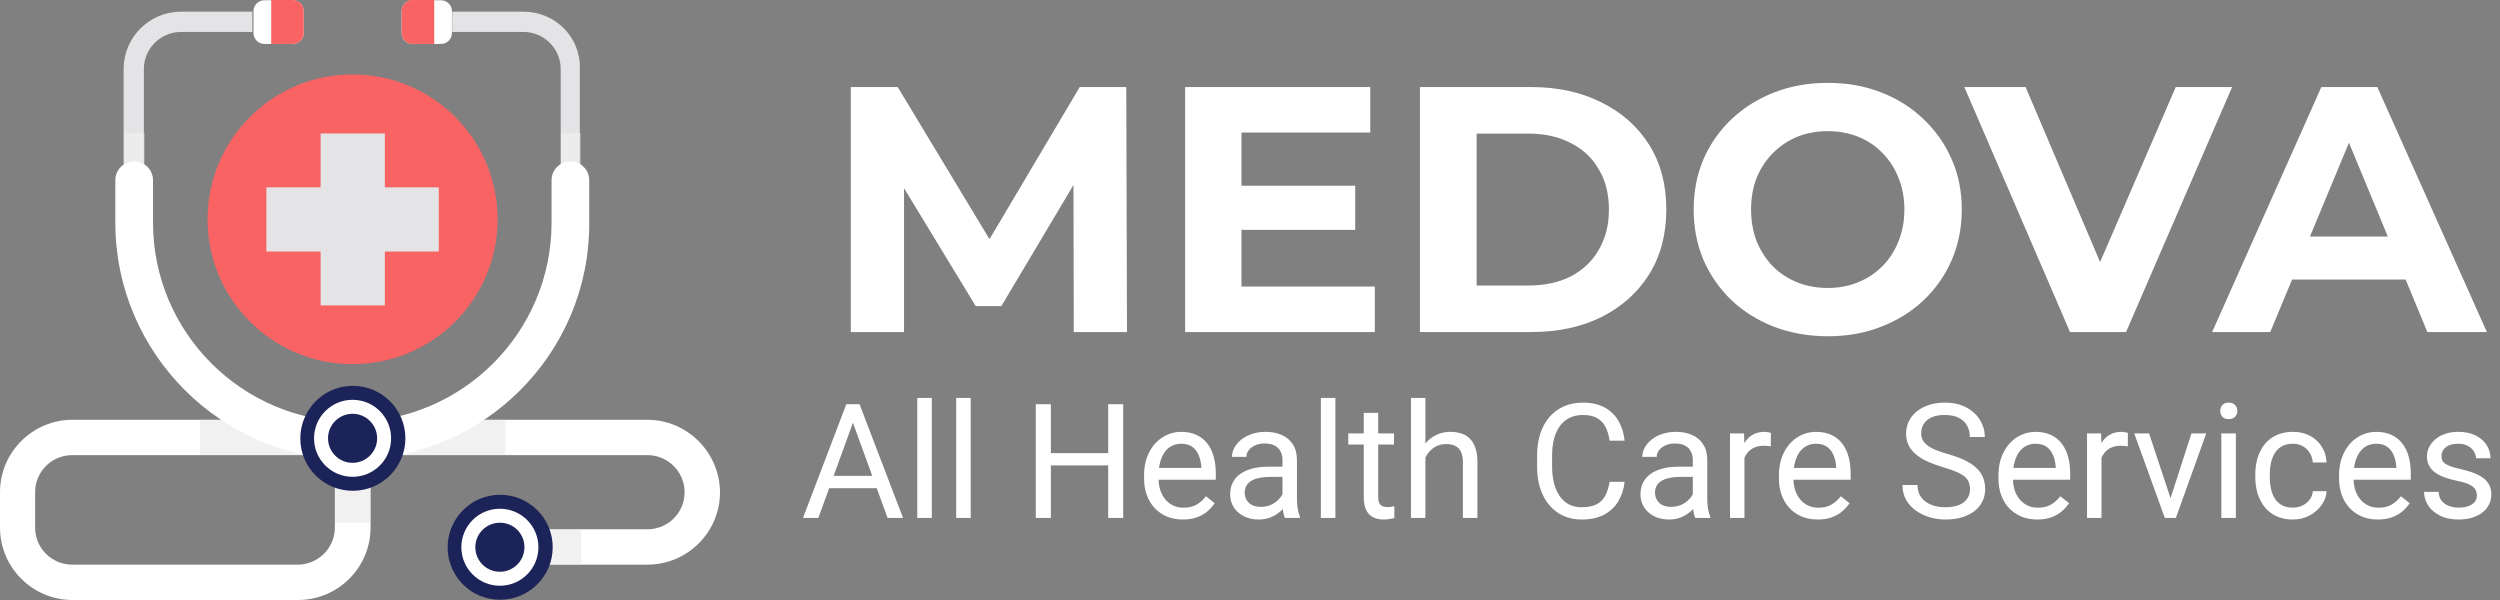 <svg xmlns="http://www.w3.org/2000/svg" width="250" height="60" viewBox="0 0 250 60" fill="none"><rect x="0" y="0" width="250" height="60" fill="#808080" stroke="none"/><path d="M35.259 36.416C43.268 36.416 49.761 29.93 49.761 21.93C49.761 13.929 43.268 7.443 35.259 7.443C27.249 7.443 20.756 13.929 20.756 21.93C20.756 29.93 27.249 36.416 35.259 36.416Z" fill="#F96363"></path><path d="M43.88 18.736H38.484V13.346H32.061V18.736H26.637V25.152H32.061V30.542H38.484V25.152H43.88V18.736Z" fill="#E4E4E6"></path><path d="M64.72 41.977H7.251C3.255 41.977 0 45.228 0 49.22V52.757C0 56.749 3.255 60 7.251 60H29.805C33.802 60 37.056 56.749 37.056 52.757V51.958V48.365V45.513H64.749C66.804 45.513 68.46 47.196 68.46 49.22C68.46 51.274 66.804 52.928 64.749 52.928H51.359V56.464H64.749C68.745 56.464 72 53.213 72 49.22C71.972 45.228 68.717 41.977 64.72 41.977ZM33.488 52.757C33.488 54.81 31.803 56.464 29.776 56.464H7.223C5.167 56.464 3.511 54.81 3.511 52.757V49.22C3.511 47.167 5.167 45.513 7.223 45.513H33.488V48.365V51.958V52.757Z" fill="white"></path><path opacity="0.5" d="M58.125 52.928H51.33V56.464H58.125V52.928Z" fill="#E4E4E6"></path><path opacity="0.5" d="M20.012 41.977V45.485H31.403H33.487V48.336V51.958V52.272H37.027V51.958V48.336V45.485H39.853H50.53V41.977H20.012Z" fill="#E4E4E6"></path><path d="M52.358 1.169H45.221V3.194H52.358C54.414 3.194 56.069 4.877 56.069 6.901V22.301C56.069 22.899 56.041 23.498 55.984 24.097C55.07 34.734 46.106 43.09 35.229 43.09C24.352 43.09 15.416 34.734 14.474 24.097C14.417 23.498 14.388 22.899 14.388 22.301V6.901C14.388 4.848 16.073 3.194 18.1 3.194H25.237V1.169H18.1C14.931 1.169 12.361 3.736 12.361 6.901V22.301C12.361 22.899 12.39 23.498 12.418 24.097C13.332 35.846 23.21 45.114 35.172 45.114C47.162 45.114 57.012 35.846 57.925 24.097C57.982 23.498 57.982 22.899 57.982 22.301V6.901C58.096 3.736 55.527 1.169 52.358 1.169Z" fill="#E4E4E6"></path><path opacity="0.3" d="M58.096 13.289V22.3C58.096 22.899 58.067 23.498 58.039 24.097H56.012C56.069 23.498 56.097 22.899 56.097 22.3V13.289H58.096Z" fill="white"></path><path opacity="0.3" d="M14.531 24.097H12.504C12.447 23.498 12.447 22.899 12.447 22.3V13.289H14.474V22.3C14.446 22.899 14.474 23.498 14.531 24.097Z" fill="white"></path><path d="M35.257 45.969C22.182 45.969 11.533 35.333 11.533 22.272V18.023C11.533 16.968 12.39 16.141 13.417 16.141C14.474 16.141 15.302 16.996 15.302 18.023V22.272C15.302 33.251 24.237 42.177 35.229 42.177C46.22 42.177 55.156 33.251 55.156 22.272V18.023C55.156 16.968 56.012 16.141 57.04 16.141C58.096 16.141 58.924 16.996 58.924 18.023V22.272C58.981 35.361 48.333 45.969 35.257 45.969Z" fill="white"></path><path d="M40.539 43.831C40.539 46.739 38.17 49.078 35.286 49.078C34.744 49.078 34.23 48.992 33.745 48.85C33.431 48.764 33.145 48.65 32.888 48.507C31.204 47.652 30.033 45.884 30.033 43.831C30.033 41.806 31.204 40.038 32.888 39.154C33.174 39.011 33.459 38.897 33.745 38.812C34.23 38.669 34.744 38.584 35.286 38.584C38.17 38.584 40.539 40.922 40.539 43.831Z" fill="#1C2359"></path><path d="M35.258 47.681C37.387 47.681 39.112 45.957 39.112 43.831C39.112 41.705 37.387 39.981 35.258 39.981C33.13 39.981 31.404 41.705 31.404 43.831C31.404 45.957 33.13 47.681 35.258 47.681Z" fill="white"></path><path d="M37.713 43.831C37.713 45.2 36.6 46.283 35.258 46.283C33.888 46.283 32.803 45.171 32.803 43.831C32.803 42.462 33.916 41.378 35.258 41.378C36.628 41.378 37.713 42.491 37.713 43.831Z" fill="#1C2359"></path><path d="M30.376 1.112V3.308C30.376 3.907 29.891 4.392 29.291 4.392H26.436C25.837 4.392 25.352 3.907 25.352 3.308V1.112C25.352 0.513 25.837 0.029 26.436 0.029H29.291C29.862 2.29236e-05 30.376 0.485 30.376 1.112Z" fill="white"></path><path d="M30.376 1.112V3.308C30.376 3.907 29.89 4.392 29.291 4.392H27.121V0H29.291C29.862 0 30.376 0.485 30.376 1.112Z" fill="#F96363"></path><path d="M40.168 1.112V3.308C40.168 3.907 40.653 4.392 41.253 4.392H44.108C44.707 4.392 45.193 3.907 45.193 3.308V1.112C45.193 0.513 44.707 0.029 44.108 0.029H41.253C40.653 2.29236e-05 40.168 0.485 40.168 1.112Z" fill="white"></path><path d="M40.168 1.112V3.308C40.168 3.907 40.653 4.392 41.253 4.392H43.422V0H41.253C40.653 0 40.168 0.485 40.168 1.112Z" fill="#F96363"></path><path d="M55.27 54.724C55.27 57.633 52.9 59.971 50.017 59.971C49.474 59.971 48.96 59.886 48.475 59.743C48.161 59.658 47.876 59.544 47.618 59.401C45.934 58.545 44.764 56.777 44.764 54.724C44.764 52.7 45.934 50.931 47.618 50.047C47.904 49.905 48.19 49.791 48.475 49.705C48.96 49.563 49.474 49.477 50.017 49.477C52.9 49.477 55.27 51.816 55.27 54.724Z" fill="#1C2359"></path><path d="M49.989 58.574C52.117 58.574 53.843 56.85 53.843 54.724C53.843 52.598 52.117 50.874 49.989 50.874C47.86 50.874 46.135 52.598 46.135 54.724C46.135 56.85 47.86 58.574 49.989 58.574Z" fill="white"></path><path d="M52.444 54.724C52.444 56.093 51.33 57.176 49.988 57.176C48.618 57.176 47.533 56.064 47.533 54.724C47.533 53.355 48.647 52.272 49.988 52.272C51.359 52.272 52.444 53.355 52.444 54.724Z" fill="#1C2359"></path><path d="M85.083 33.206V8.706H89.773L100.203 25.996H97.718L107.973 8.706H112.628L112.698 33.206H107.378L107.343 16.861H108.323L100.133 30.616H97.578L89.213 16.861H90.403V33.206H85.083ZM123.726 18.576H135.521V22.986H123.726V18.576ZM124.146 28.656H137.481V33.206H118.511V8.706H137.026V13.256H124.146V28.656ZM141.992 33.206V8.706H153.122C155.782 8.706 158.127 9.219 160.157 10.246C162.187 11.249 163.774 12.661 164.917 14.481C166.061 16.301 166.632 18.459 166.632 20.956C166.632 23.429 166.061 25.587 164.917 27.431C163.774 29.251 162.187 30.674 160.157 31.701C158.127 32.704 155.782 33.206 153.122 33.206H141.992ZM147.662 28.551H152.842C154.476 28.551 155.887 28.247 157.077 27.641C158.291 27.011 159.224 26.124 159.877 24.981C160.554 23.837 160.892 22.496 160.892 20.956C160.892 19.392 160.554 18.051 159.877 16.931C159.224 15.787 158.291 14.912 157.077 14.306C155.887 13.676 154.476 13.361 152.842 13.361H147.662V28.551ZM182.808 33.626C180.872 33.626 179.075 33.311 177.418 32.681C175.785 32.051 174.362 31.164 173.148 30.021C171.958 28.877 171.025 27.536 170.348 25.996C169.695 24.456 169.368 22.776 169.368 20.956C169.368 19.136 169.695 17.456 170.348 15.916C171.025 14.376 171.97 13.034 173.183 11.891C174.397 10.747 175.82 9.861 177.453 9.231C179.087 8.601 180.86 8.286 182.773 8.286C184.71 8.286 186.483 8.601 188.093 9.231C189.727 9.861 191.138 10.747 192.328 11.891C193.542 13.034 194.487 14.376 195.163 15.916C195.84 17.432 196.178 19.112 196.178 20.956C196.178 22.776 195.84 24.467 195.163 26.031C194.487 27.571 193.542 28.912 192.328 30.056C191.138 31.176 189.727 32.051 188.093 32.681C186.483 33.311 184.722 33.626 182.808 33.626ZM182.773 28.796C183.87 28.796 184.873 28.609 185.783 28.236C186.717 27.862 187.533 27.326 188.233 26.626C188.933 25.926 189.47 25.097 189.843 24.141C190.24 23.184 190.438 22.122 190.438 20.956C190.438 19.789 190.24 18.727 189.843 17.771C189.47 16.814 188.933 15.986 188.233 15.286C187.557 14.586 186.752 14.049 185.818 13.676C184.885 13.302 183.87 13.116 182.773 13.116C181.677 13.116 180.662 13.302 179.728 13.676C178.818 14.049 178.013 14.586 177.313 15.286C176.613 15.986 176.065 16.814 175.668 17.771C175.295 18.727 175.108 19.789 175.108 20.956C175.108 22.099 175.295 23.161 175.668 24.141C176.065 25.097 176.602 25.926 177.278 26.626C177.978 27.326 178.795 27.862 179.728 28.236C180.662 28.609 181.677 28.796 182.773 28.796ZM207.004 33.206L196.434 8.706H202.559L211.799 30.406H208.194L217.574 8.706H223.209L212.604 33.206H207.004ZM221.214 33.206L232.134 8.706H237.734L248.689 33.206H242.739L233.779 11.576H236.019L227.024 33.206H221.214ZM226.674 27.956L228.179 23.651H240.779L242.319 27.956H226.674Z" fill="white"></path><path d="M85.602 41.427L81.836 51.794H80.297L84.633 40.419H85.625L85.602 41.427ZM88.758 51.794L84.984 41.427L84.961 40.419H85.953L90.305 51.794H88.758ZM88.562 47.584V48.818H82.172V47.584H88.562ZM93.18 39.794V51.794H91.727V39.794H93.18ZM97.07 39.794V51.794H95.617V39.794H97.07ZM111.008 45.31V46.537H104.852V45.31H111.008ZM105.086 40.419V51.794H103.578V40.419H105.086ZM112.32 40.419V51.794H110.82V40.419H112.32ZM118.289 51.951C117.701 51.951 117.167 51.852 116.688 51.654C116.214 51.451 115.805 51.167 115.461 50.802C115.122 50.438 114.862 50.005 114.68 49.505C114.497 49.005 114.406 48.459 114.406 47.865V47.537C114.406 46.849 114.508 46.237 114.711 45.701C114.914 45.159 115.19 44.701 115.539 44.326C115.888 43.951 116.284 43.667 116.727 43.474C117.169 43.281 117.628 43.185 118.102 43.185C118.706 43.185 119.227 43.289 119.664 43.498C120.107 43.706 120.469 43.998 120.75 44.373C121.031 44.742 121.24 45.18 121.375 45.685C121.51 46.185 121.578 46.732 121.578 47.326V47.974H115.266V46.794H120.133V46.685C120.112 46.31 120.034 45.946 119.898 45.591C119.768 45.237 119.56 44.946 119.273 44.716C118.987 44.487 118.596 44.373 118.102 44.373C117.773 44.373 117.471 44.443 117.195 44.584C116.919 44.719 116.682 44.922 116.484 45.193C116.286 45.464 116.133 45.794 116.023 46.185C115.914 46.576 115.859 47.026 115.859 47.537V47.865C115.859 48.266 115.914 48.643 116.023 48.998C116.138 49.346 116.302 49.654 116.516 49.919C116.734 50.185 116.997 50.393 117.305 50.544C117.617 50.696 117.971 50.771 118.367 50.771C118.878 50.771 119.31 50.667 119.664 50.459C120.018 50.25 120.328 49.971 120.594 49.623L121.469 50.318C121.286 50.594 121.055 50.857 120.773 51.107C120.492 51.357 120.146 51.56 119.734 51.716C119.328 51.873 118.846 51.951 118.289 51.951ZM128.25 50.349V45.998C128.25 45.664 128.182 45.375 128.047 45.13C127.917 44.88 127.719 44.688 127.453 44.552C127.188 44.417 126.859 44.349 126.469 44.349C126.104 44.349 125.784 44.412 125.508 44.537C125.237 44.662 125.023 44.826 124.867 45.029C124.716 45.232 124.641 45.451 124.641 45.685H123.195C123.195 45.383 123.273 45.084 123.43 44.787C123.586 44.49 123.81 44.221 124.102 43.982C124.398 43.737 124.753 43.544 125.164 43.404C125.581 43.258 126.044 43.185 126.555 43.185C127.169 43.185 127.711 43.289 128.18 43.498C128.654 43.706 129.023 44.021 129.289 44.443C129.56 44.859 129.695 45.383 129.695 46.013V49.951C129.695 50.232 129.719 50.531 129.766 50.849C129.818 51.167 129.893 51.44 129.992 51.669V51.794H128.484C128.411 51.628 128.354 51.406 128.312 51.13C128.271 50.849 128.25 50.589 128.25 50.349ZM128.5 46.669L128.516 47.685H127.055C126.643 47.685 126.276 47.719 125.953 47.787C125.63 47.849 125.359 47.946 125.141 48.076C124.922 48.206 124.755 48.37 124.641 48.568C124.526 48.761 124.469 48.987 124.469 49.248C124.469 49.513 124.529 49.755 124.648 49.974C124.768 50.193 124.948 50.367 125.188 50.498C125.432 50.623 125.732 50.685 126.086 50.685C126.529 50.685 126.919 50.591 127.258 50.404C127.596 50.216 127.865 49.987 128.062 49.716C128.266 49.446 128.375 49.182 128.391 48.927L129.008 49.623C128.971 49.841 128.872 50.084 128.711 50.349C128.549 50.615 128.333 50.87 128.062 51.115C127.797 51.354 127.479 51.555 127.109 51.716C126.745 51.873 126.333 51.951 125.875 51.951C125.302 51.951 124.799 51.839 124.367 51.615C123.94 51.391 123.607 51.091 123.367 50.716C123.133 50.336 123.016 49.912 123.016 49.443C123.016 48.99 123.104 48.591 123.281 48.248C123.458 47.899 123.714 47.609 124.047 47.38C124.38 47.146 124.781 46.969 125.25 46.849C125.719 46.729 126.242 46.669 126.82 46.669H128.5ZM133.539 39.794V51.794H132.086V39.794H133.539ZM139.398 43.341V44.451H134.828V43.341H139.398ZM136.375 41.287H137.82V49.701C137.82 49.987 137.865 50.203 137.953 50.349C138.042 50.495 138.156 50.591 138.297 50.638C138.438 50.685 138.589 50.709 138.75 50.709C138.87 50.709 138.995 50.698 139.125 50.677C139.26 50.651 139.362 50.63 139.43 50.615L139.438 51.794C139.323 51.831 139.172 51.865 138.984 51.896C138.802 51.932 138.581 51.951 138.32 51.951C137.966 51.951 137.641 51.88 137.344 51.74C137.047 51.599 136.81 51.365 136.633 51.037C136.461 50.703 136.375 50.255 136.375 49.693V41.287ZM142.539 39.794V51.794H141.094V39.794H142.539ZM142.195 47.248L141.594 47.224C141.599 46.646 141.685 46.112 141.852 45.623C142.018 45.128 142.253 44.698 142.555 44.334C142.857 43.969 143.216 43.688 143.633 43.49C144.055 43.287 144.521 43.185 145.031 43.185C145.448 43.185 145.823 43.242 146.156 43.357C146.49 43.466 146.773 43.643 147.008 43.888C147.247 44.133 147.43 44.451 147.555 44.841C147.68 45.227 147.742 45.698 147.742 46.255V51.794H146.289V46.24C146.289 45.797 146.224 45.443 146.094 45.177C145.964 44.906 145.773 44.711 145.523 44.591C145.273 44.466 144.966 44.404 144.602 44.404C144.242 44.404 143.914 44.479 143.617 44.63C143.326 44.781 143.073 44.99 142.859 45.255C142.651 45.521 142.487 45.826 142.367 46.169C142.253 46.508 142.195 46.867 142.195 47.248ZM160.961 48.177H162.461C162.383 48.896 162.177 49.539 161.844 50.107C161.51 50.675 161.039 51.125 160.43 51.459C159.82 51.787 159.06 51.951 158.148 51.951C157.482 51.951 156.875 51.826 156.328 51.576C155.786 51.326 155.32 50.971 154.93 50.513C154.539 50.05 154.237 49.495 154.023 48.849C153.815 48.198 153.711 47.474 153.711 46.677V45.544C153.711 44.748 153.815 44.026 154.023 43.38C154.237 42.729 154.542 42.172 154.938 41.709C155.339 41.245 155.82 40.888 156.383 40.638C156.945 40.388 157.578 40.263 158.281 40.263C159.141 40.263 159.867 40.425 160.461 40.748C161.055 41.071 161.516 41.518 161.844 42.091C162.177 42.659 162.383 43.318 162.461 44.068H160.961C160.888 43.537 160.753 43.081 160.555 42.701C160.357 42.315 160.076 42.018 159.711 41.81C159.346 41.602 158.87 41.498 158.281 41.498C157.776 41.498 157.331 41.594 156.945 41.787C156.565 41.979 156.245 42.253 155.984 42.607C155.729 42.961 155.536 43.386 155.406 43.88C155.276 44.375 155.211 44.925 155.211 45.529V46.677C155.211 47.234 155.268 47.758 155.383 48.248C155.503 48.737 155.682 49.167 155.922 49.537C156.161 49.906 156.466 50.198 156.836 50.412C157.206 50.62 157.643 50.724 158.148 50.724C158.789 50.724 159.299 50.623 159.68 50.419C160.06 50.216 160.346 49.925 160.539 49.544C160.737 49.164 160.878 48.709 160.961 48.177ZM169.281 50.349V45.998C169.281 45.664 169.214 45.375 169.078 45.13C168.948 44.88 168.75 44.688 168.484 44.552C168.219 44.417 167.891 44.349 167.5 44.349C167.135 44.349 166.815 44.412 166.539 44.537C166.268 44.662 166.055 44.826 165.898 45.029C165.747 45.232 165.672 45.451 165.672 45.685H164.227C164.227 45.383 164.305 45.084 164.461 44.787C164.617 44.49 164.841 44.221 165.133 43.982C165.43 43.737 165.784 43.544 166.195 43.404C166.612 43.258 167.076 43.185 167.586 43.185C168.201 43.185 168.742 43.289 169.211 43.498C169.685 43.706 170.055 44.021 170.32 44.443C170.591 44.859 170.727 45.383 170.727 46.013V49.951C170.727 50.232 170.75 50.531 170.797 50.849C170.849 51.167 170.924 51.44 171.023 51.669V51.794H169.516C169.443 51.628 169.385 51.406 169.344 51.13C169.302 50.849 169.281 50.589 169.281 50.349ZM169.531 46.669L169.547 47.685H168.086C167.674 47.685 167.307 47.719 166.984 47.787C166.661 47.849 166.391 47.946 166.172 48.076C165.953 48.206 165.786 48.37 165.672 48.568C165.557 48.761 165.5 48.987 165.5 49.248C165.5 49.513 165.56 49.755 165.68 49.974C165.799 50.193 165.979 50.367 166.219 50.498C166.464 50.623 166.763 50.685 167.117 50.685C167.56 50.685 167.951 50.591 168.289 50.404C168.628 50.216 168.896 49.987 169.094 49.716C169.297 49.446 169.406 49.182 169.422 48.927L170.039 49.623C170.003 49.841 169.904 50.084 169.742 50.349C169.581 50.615 169.365 50.87 169.094 51.115C168.828 51.354 168.51 51.555 168.141 51.716C167.776 51.873 167.365 51.951 166.906 51.951C166.333 51.951 165.831 51.839 165.398 51.615C164.971 51.391 164.638 51.091 164.398 50.716C164.164 50.336 164.047 49.912 164.047 49.443C164.047 48.99 164.135 48.591 164.312 48.248C164.49 47.899 164.745 47.609 165.078 47.38C165.411 47.146 165.812 46.969 166.281 46.849C166.75 46.729 167.273 46.669 167.852 46.669H169.531ZM174.445 44.669V51.794H173V43.341H174.406L174.445 44.669ZM177.086 43.294L177.078 44.638C176.958 44.612 176.844 44.596 176.734 44.591C176.63 44.581 176.51 44.576 176.375 44.576C176.042 44.576 175.747 44.628 175.492 44.732C175.237 44.836 175.021 44.982 174.844 45.169C174.667 45.357 174.526 45.581 174.422 45.841C174.323 46.096 174.258 46.378 174.227 46.685L173.82 46.919C173.82 46.409 173.87 45.93 173.969 45.482C174.073 45.034 174.232 44.638 174.445 44.294C174.659 43.946 174.93 43.675 175.258 43.482C175.591 43.284 175.987 43.185 176.445 43.185C176.549 43.185 176.669 43.198 176.805 43.224C176.94 43.245 177.034 43.268 177.086 43.294ZM181.773 51.951C181.185 51.951 180.651 51.852 180.172 51.654C179.698 51.451 179.289 51.167 178.945 50.802C178.607 50.438 178.346 50.005 178.164 49.505C177.982 49.005 177.891 48.459 177.891 47.865V47.537C177.891 46.849 177.992 46.237 178.195 45.701C178.398 45.159 178.674 44.701 179.023 44.326C179.372 43.951 179.768 43.667 180.211 43.474C180.654 43.281 181.112 43.185 181.586 43.185C182.19 43.185 182.711 43.289 183.148 43.498C183.591 43.706 183.953 43.998 184.234 44.373C184.516 44.742 184.724 45.18 184.859 45.685C184.995 46.185 185.062 46.732 185.062 47.326V47.974H178.75V46.794H183.617V46.685C183.596 46.31 183.518 45.946 183.383 45.591C183.253 45.237 183.044 44.946 182.758 44.716C182.471 44.487 182.081 44.373 181.586 44.373C181.258 44.373 180.956 44.443 180.68 44.584C180.404 44.719 180.167 44.922 179.969 45.193C179.771 45.464 179.617 45.794 179.508 46.185C179.398 46.576 179.344 47.026 179.344 47.537V47.865C179.344 48.266 179.398 48.643 179.508 48.998C179.622 49.346 179.786 49.654 180 49.919C180.219 50.185 180.482 50.393 180.789 50.544C181.102 50.696 181.456 50.771 181.852 50.771C182.362 50.771 182.794 50.667 183.148 50.459C183.503 50.25 183.812 49.971 184.078 49.623L184.953 50.318C184.771 50.594 184.539 50.857 184.258 51.107C183.977 51.357 183.63 51.56 183.219 51.716C182.812 51.873 182.331 51.951 181.773 51.951ZM197 48.919C197 48.654 196.958 48.419 196.875 48.216C196.797 48.008 196.656 47.821 196.453 47.654C196.255 47.487 195.979 47.328 195.625 47.177C195.276 47.026 194.833 46.873 194.297 46.716C193.734 46.55 193.227 46.365 192.773 46.162C192.32 45.953 191.932 45.716 191.609 45.451C191.286 45.185 191.039 44.88 190.867 44.537C190.695 44.193 190.609 43.8 190.609 43.357C190.609 42.914 190.701 42.505 190.883 42.13C191.065 41.755 191.326 41.43 191.664 41.154C192.008 40.873 192.417 40.654 192.891 40.498C193.365 40.341 193.893 40.263 194.477 40.263C195.331 40.263 196.055 40.427 196.648 40.755C197.247 41.078 197.703 41.503 198.016 42.029C198.328 42.55 198.484 43.107 198.484 43.701H196.984C196.984 43.274 196.893 42.896 196.711 42.568C196.529 42.234 196.253 41.974 195.883 41.787C195.513 41.594 195.044 41.498 194.477 41.498C193.94 41.498 193.497 41.578 193.148 41.74C192.799 41.901 192.539 42.12 192.367 42.396C192.201 42.672 192.117 42.987 192.117 43.341C192.117 43.581 192.167 43.8 192.266 43.998C192.37 44.19 192.529 44.37 192.742 44.537C192.961 44.703 193.237 44.857 193.57 44.998C193.909 45.138 194.312 45.274 194.781 45.404C195.427 45.586 195.984 45.789 196.453 46.013C196.922 46.237 197.307 46.49 197.609 46.771C197.917 47.047 198.143 47.362 198.289 47.716C198.44 48.065 198.516 48.461 198.516 48.904C198.516 49.367 198.422 49.787 198.234 50.162C198.047 50.537 197.779 50.857 197.43 51.123C197.081 51.388 196.661 51.594 196.172 51.74C195.688 51.88 195.146 51.951 194.547 51.951C194.021 51.951 193.503 51.878 192.992 51.732C192.487 51.586 192.026 51.367 191.609 51.076C191.198 50.784 190.867 50.425 190.617 49.998C190.372 49.565 190.25 49.065 190.25 48.498H191.75C191.75 48.888 191.826 49.224 191.977 49.505C192.128 49.781 192.333 50.011 192.594 50.193C192.859 50.375 193.159 50.511 193.492 50.599C193.831 50.682 194.182 50.724 194.547 50.724C195.073 50.724 195.518 50.651 195.883 50.505C196.247 50.359 196.523 50.151 196.711 49.88C196.904 49.609 197 49.289 197 48.919ZM203.727 51.951C203.138 51.951 202.604 51.852 202.125 51.654C201.651 51.451 201.242 51.167 200.898 50.802C200.56 50.438 200.299 50.005 200.117 49.505C199.935 49.005 199.844 48.459 199.844 47.865V47.537C199.844 46.849 199.945 46.237 200.148 45.701C200.352 45.159 200.628 44.701 200.977 44.326C201.326 43.951 201.721 43.667 202.164 43.474C202.607 43.281 203.065 43.185 203.539 43.185C204.143 43.185 204.664 43.289 205.102 43.498C205.544 43.706 205.906 43.998 206.188 44.373C206.469 44.742 206.677 45.18 206.812 45.685C206.948 46.185 207.016 46.732 207.016 47.326V47.974H200.703V46.794H205.57V46.685C205.549 46.31 205.471 45.946 205.336 45.591C205.206 45.237 204.997 44.946 204.711 44.716C204.424 44.487 204.034 44.373 203.539 44.373C203.211 44.373 202.909 44.443 202.633 44.584C202.357 44.719 202.12 44.922 201.922 45.193C201.724 45.464 201.57 45.794 201.461 46.185C201.352 46.576 201.297 47.026 201.297 47.537V47.865C201.297 48.266 201.352 48.643 201.461 48.998C201.576 49.346 201.74 49.654 201.953 49.919C202.172 50.185 202.435 50.393 202.742 50.544C203.055 50.696 203.409 50.771 203.805 50.771C204.315 50.771 204.747 50.667 205.102 50.459C205.456 50.25 205.766 49.971 206.031 49.623L206.906 50.318C206.724 50.594 206.492 50.857 206.211 51.107C205.93 51.357 205.583 51.56 205.172 51.716C204.766 51.873 204.284 51.951 203.727 51.951ZM210.148 44.669V51.794H208.703V43.341H210.109L210.148 44.669ZM212.789 43.294L212.781 44.638C212.661 44.612 212.547 44.596 212.438 44.591C212.333 44.581 212.214 44.576 212.078 44.576C211.745 44.576 211.451 44.628 211.195 44.732C210.94 44.836 210.724 44.982 210.547 45.169C210.37 45.357 210.229 45.581 210.125 45.841C210.026 46.096 209.961 46.378 209.93 46.685L209.523 46.919C209.523 46.409 209.573 45.93 209.672 45.482C209.776 45.034 209.935 44.638 210.148 44.294C210.362 43.946 210.633 43.675 210.961 43.482C211.294 43.284 211.69 43.185 212.148 43.185C212.253 43.185 212.372 43.198 212.508 43.224C212.643 43.245 212.737 43.268 212.789 43.294ZM216.836 50.49L219.148 43.341H220.625L217.586 51.794H216.617L216.836 50.49ZM214.906 43.341L217.289 50.529L217.453 51.794H216.484L213.422 43.341H214.906ZM223.586 43.341V51.794H222.133V43.341H223.586ZM222.023 41.099C222.023 40.865 222.094 40.667 222.234 40.505C222.38 40.344 222.594 40.263 222.875 40.263C223.151 40.263 223.362 40.344 223.508 40.505C223.659 40.667 223.734 40.865 223.734 41.099C223.734 41.323 223.659 41.516 223.508 41.677C223.362 41.834 223.151 41.912 222.875 41.912C222.594 41.912 222.38 41.834 222.234 41.677C222.094 41.516 222.023 41.323 222.023 41.099ZM229.289 50.763C229.633 50.763 229.951 50.693 230.242 50.552C230.534 50.412 230.773 50.219 230.961 49.974C231.148 49.724 231.255 49.44 231.281 49.123H232.656C232.63 49.623 232.461 50.089 232.148 50.521C231.841 50.948 231.438 51.294 230.938 51.56C230.438 51.821 229.888 51.951 229.289 51.951C228.654 51.951 228.099 51.839 227.625 51.615C227.156 51.391 226.766 51.084 226.453 50.693C226.146 50.302 225.914 49.854 225.758 49.349C225.607 48.839 225.531 48.3 225.531 47.732V47.404C225.531 46.836 225.607 46.3 225.758 45.794C225.914 45.284 226.146 44.834 226.453 44.443C226.766 44.052 227.156 43.745 227.625 43.521C228.099 43.297 228.654 43.185 229.289 43.185C229.951 43.185 230.529 43.321 231.023 43.591C231.518 43.857 231.906 44.221 232.188 44.685C232.474 45.143 232.63 45.664 232.656 46.248H231.281C231.255 45.899 231.156 45.584 230.984 45.302C230.818 45.021 230.589 44.797 230.297 44.63C230.01 44.459 229.674 44.373 229.289 44.373C228.846 44.373 228.474 44.461 228.172 44.638C227.875 44.81 227.638 45.044 227.461 45.341C227.289 45.633 227.164 45.959 227.086 46.318C227.013 46.672 226.977 47.034 226.977 47.404V47.732C226.977 48.102 227.013 48.466 227.086 48.826C227.159 49.185 227.281 49.511 227.453 49.802C227.63 50.094 227.867 50.328 228.164 50.505C228.466 50.677 228.841 50.763 229.289 50.763ZM237.789 51.951C237.201 51.951 236.667 51.852 236.188 51.654C235.714 51.451 235.305 51.167 234.961 50.802C234.622 50.438 234.362 50.005 234.18 49.505C233.997 49.005 233.906 48.459 233.906 47.865V47.537C233.906 46.849 234.008 46.237 234.211 45.701C234.414 45.159 234.69 44.701 235.039 44.326C235.388 43.951 235.784 43.667 236.227 43.474C236.669 43.281 237.128 43.185 237.602 43.185C238.206 43.185 238.727 43.289 239.164 43.498C239.607 43.706 239.969 43.998 240.25 44.373C240.531 44.742 240.74 45.18 240.875 45.685C241.01 46.185 241.078 46.732 241.078 47.326V47.974H234.766V46.794H239.633V46.685C239.612 46.31 239.534 45.946 239.398 45.591C239.268 45.237 239.06 44.946 238.773 44.716C238.487 44.487 238.096 44.373 237.602 44.373C237.273 44.373 236.971 44.443 236.695 44.584C236.419 44.719 236.182 44.922 235.984 45.193C235.786 45.464 235.633 45.794 235.523 46.185C235.414 46.576 235.359 47.026 235.359 47.537V47.865C235.359 48.266 235.414 48.643 235.523 48.998C235.638 49.346 235.802 49.654 236.016 49.919C236.234 50.185 236.497 50.393 236.805 50.544C237.117 50.696 237.471 50.771 237.867 50.771C238.378 50.771 238.81 50.667 239.164 50.459C239.518 50.25 239.828 49.971 240.094 49.623L240.969 50.318C240.786 50.594 240.555 50.857 240.273 51.107C239.992 51.357 239.646 51.56 239.234 51.716C238.828 51.873 238.346 51.951 237.789 51.951ZM247.688 49.552C247.688 49.344 247.641 49.151 247.547 48.974C247.458 48.792 247.273 48.628 246.992 48.482C246.716 48.331 246.299 48.201 245.742 48.091C245.273 47.992 244.849 47.875 244.469 47.74C244.094 47.604 243.773 47.44 243.508 47.248C243.247 47.055 243.047 46.828 242.906 46.568C242.766 46.307 242.695 46.003 242.695 45.654C242.695 45.321 242.768 45.005 242.914 44.709C243.065 44.412 243.276 44.149 243.547 43.919C243.823 43.69 244.154 43.511 244.539 43.38C244.924 43.25 245.354 43.185 245.828 43.185C246.505 43.185 247.083 43.305 247.562 43.544C248.042 43.784 248.409 44.104 248.664 44.505C248.919 44.901 249.047 45.341 249.047 45.826H247.602C247.602 45.591 247.531 45.365 247.391 45.146C247.255 44.922 247.055 44.737 246.789 44.591C246.529 44.446 246.208 44.373 245.828 44.373C245.427 44.373 245.102 44.435 244.852 44.56C244.607 44.68 244.427 44.834 244.312 45.021C244.203 45.209 244.148 45.406 244.148 45.615C244.148 45.771 244.174 45.912 244.227 46.037C244.284 46.156 244.383 46.268 244.523 46.373C244.664 46.471 244.862 46.565 245.117 46.654C245.372 46.742 245.698 46.831 246.094 46.919C246.786 47.076 247.357 47.263 247.805 47.482C248.253 47.701 248.586 47.969 248.805 48.287C249.023 48.604 249.133 48.99 249.133 49.443C249.133 49.813 249.055 50.151 248.898 50.459C248.747 50.766 248.526 51.031 248.234 51.255C247.948 51.474 247.604 51.646 247.203 51.771C246.807 51.891 246.362 51.951 245.867 51.951C245.122 51.951 244.492 51.818 243.977 51.552C243.461 51.287 243.07 50.943 242.805 50.521C242.539 50.099 242.406 49.654 242.406 49.185H243.859C243.88 49.581 243.995 49.896 244.203 50.13C244.411 50.359 244.667 50.524 244.969 50.623C245.271 50.716 245.57 50.763 245.867 50.763C246.263 50.763 246.594 50.711 246.859 50.607C247.13 50.503 247.336 50.359 247.477 50.177C247.617 49.995 247.688 49.787 247.688 49.552Z" fill="white"></path></svg>